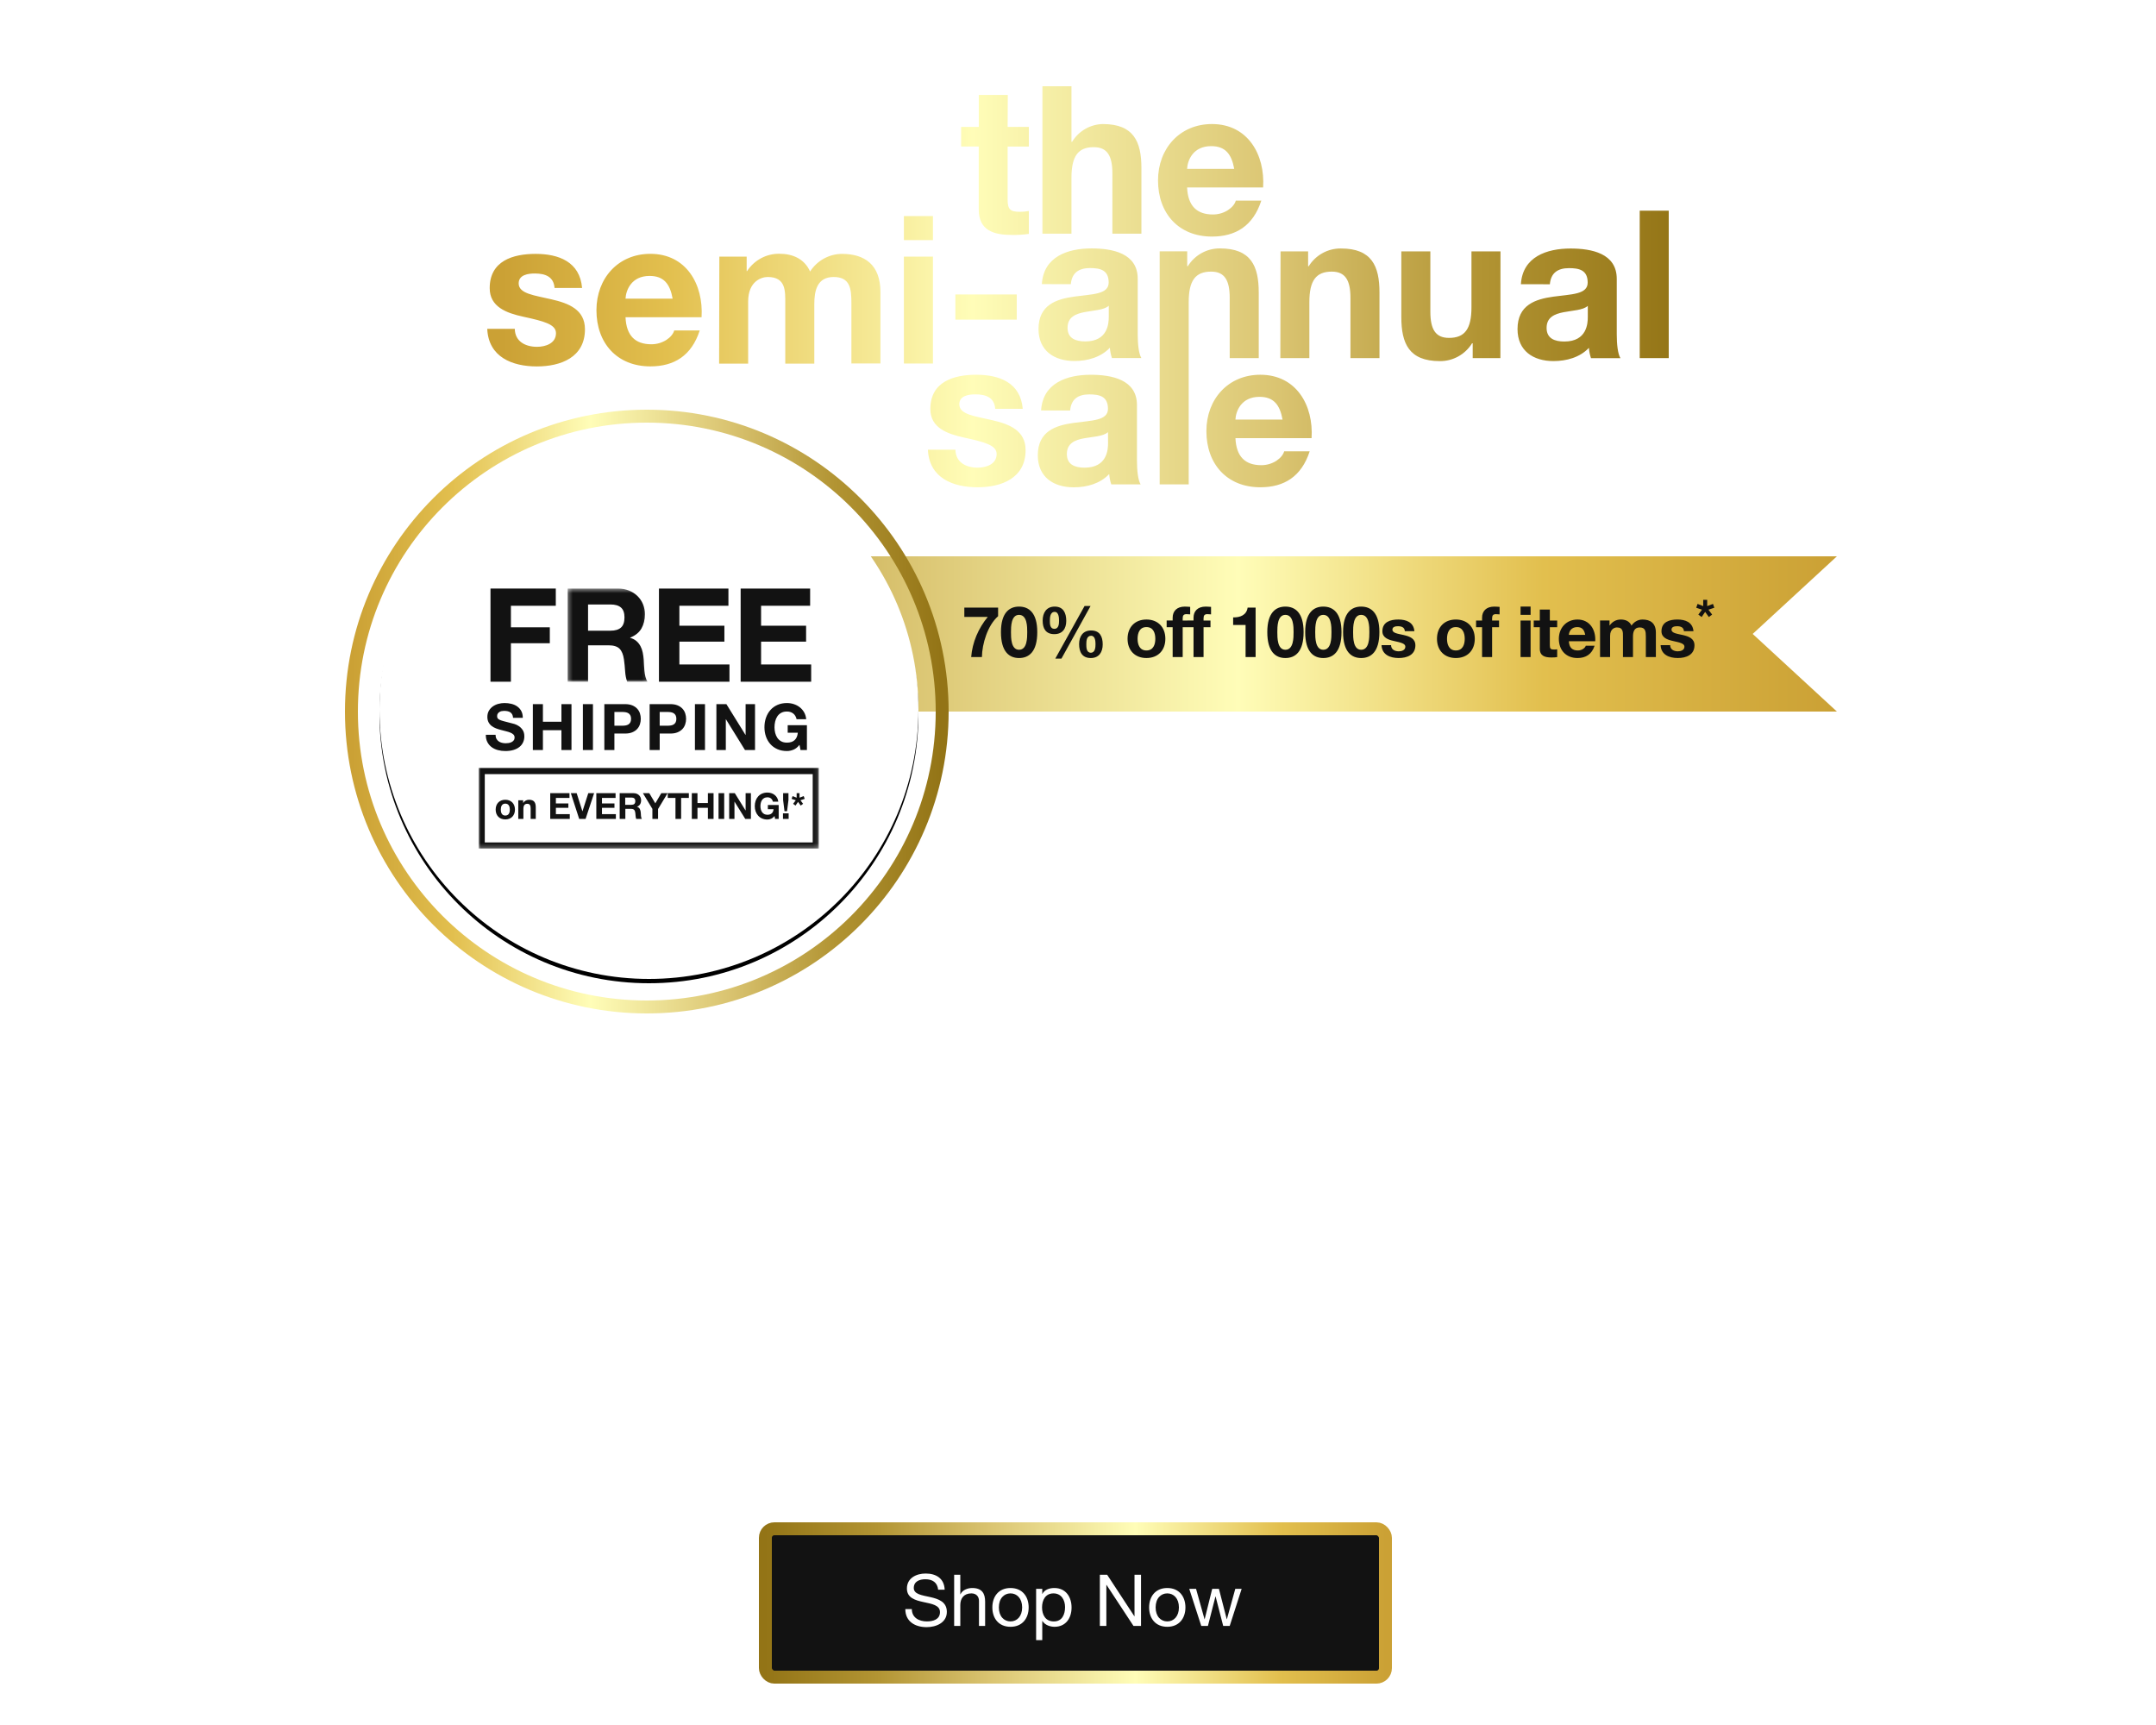 <svg xmlns="http://www.w3.org/2000/svg" xmlns:xlink="http://www.w3.org/1999/xlink" width="500" height="400" viewBox="0 0 500 400"><defs/><defs><linearGradient id="a" x1="0%" x2="100%" y1="50%" y2="50%"><stop offset="0%" stop-color="#937416"/><stop offset="7.68%" stop-color="#B29433"/><stop offset="26.208%" stop-color="#DAC471"/><stop offset="52.814%" stop-color="#FFFDB8"/><stop offset="77.088%" stop-color="#E2BF4E"/><stop offset="100%" stop-color="#CBA135"/></linearGradient><linearGradient id="b" x1="101.078%" x2="1.078%" y1="49.995%" y2="49.995%"><stop offset="0%" stop-color="#937416"/><stop offset="17%" stop-color="#B29433"/><stop offset="34%" stop-color="#DAC471"/><stop offset="60%" stop-color="#FFFDB8"/><stop offset="86%" stop-color="#E2BF4E"/><stop offset="100%" stop-color="#CBA135"/></linearGradient><linearGradient id="i" x1="100%" x2="0%" y1="50%" y2="50%"><stop offset="0%" stop-color="#937416"/><stop offset="18.016%" stop-color="#B29433"/><stop offset="36.226%" stop-color="#DAC471"/><stop offset="59.618%" stop-color="#FFFDB8"/><stop offset="83.019%" stop-color="#E2BF4E"/><stop offset="100%" stop-color="#CBA135"/></linearGradient><linearGradient id="j" x1="100%" x2="0%" y1="50%" y2="50%"><stop offset="0%" stop-color="#CBA135"/><stop offset="16.981%" stop-color="#E2BF4E"/><stop offset="40.382%" stop-color="#FFFDB8"/><stop offset="63.774%" stop-color="#DAC471"/><stop offset="81.984%" stop-color="#B29433"/><stop offset="100%" stop-color="#937416"/></linearGradient><path id="e" d="M.299.431H18.854V22.037H.299z"/><path id="g" d="M0 60.731h78.903V.431H0z"/><filter id="c" width="105.6%" height="105.6%" x="-2.8%" y="-2%" filterUnits="objectBoundingBox"><feOffset dy="1" in="SourceAlpha" result="shadowOffsetOuter1"/><feGaussianBlur in="shadowOffsetOuter1" result="shadowBlurOuter1" stdDeviation="1"/><feColorMatrix in="shadowBlurOuter1" values="0 0 0 0 0 0 0 0 0 0 0 0 0 0 0 0 0 0 0.5 0"/></filter><circle id="d" cx="62.5" cy="62.5" r="62.5"/></defs><g fill="none" fill-rule="evenodd" transform="translate(80 20)"><path fill="url(#a)" d="M0 0h294l-19.533 18L294 36H0z" transform="translate(52 109)"/><path fill="#121212" fill-rule="nonzero" d="M151.47 120.888v1.999c-2.408 2.097-3.719 6.406-3.752 9.47h-2.49c.262-3.391 1.671-6.684 3.85-9.306h-5.439V120.888h7.831zm.662 5.685c0-4.473 1.933-5.914 4.194-5.914 2.294 0 4.227 1.442 4.227 5.914 0 4.571-1.933 6.013-4.227 6.013-2.261 0-4.194-1.442-4.194-6.013zm2.326 0c0 1.294 0 4.096 1.868 4.096 1.9 0 1.9-2.802 1.9-4.096 0-1.196 0-3.998-1.9-3.998-1.868 0-1.868 2.802-1.868 3.998zm7.346-2.671c0-1.786.868-3.244 2.785-3.244 2.032 0 2.687 1.507 2.687 3.309 0 1.786-.852 3.08-2.769 3.08-2.015 0-2.703-1.343-2.703-3.146zm1.671.033c0 .704 0 1.884 1.049 1.884 1.016 0 1.081-1.18 1.081-1.868 0-.639-.049-2.064-1.016-2.064-1.049 0-1.114 1.294-1.114 2.048zm6.783 5.423c0-1.786.868-3.162 2.785-3.162 2.032 0 2.687 1.425 2.687 3.228 0 1.786-.852 3.162-2.769 3.162-2.015 0-2.703-1.425-2.703-3.228zm1.671.016c0 .704 0 1.982 1.049 1.982 1.016 0 1.081-1.278 1.081-1.966 0-.639-.049-1.966-1.016-1.966-1.049 0-1.114 1.196-1.114 1.95zm-7.192 3.342l6.783-12.189h1.393l-6.75 12.189h-1.425zm16.757-4.587c0-2.703 1.72-4.473 4.374-4.473 2.671 0 4.391 1.769 4.391 4.473 0 2.687-1.72 4.456-4.391 4.456-2.654 0-4.374-1.769-4.374-4.456zm2.326 0c0 1.343.475 2.703 2.048 2.703 1.589 0 2.064-1.36 2.064-2.703 0-1.36-.475-2.72-2.064-2.72-1.573 0-2.048 1.36-2.048 2.72zm8.133 4.227v-6.914h-1.393v-1.556h1.393v-.655c0-1.491.934-2.572 2.834-2.572.41 0 .836.049 1.229.066v1.737c-.279-.033-.557-.049-.852-.049-.623 0-.885.262-.885.967v.508h1.606v1.556h-1.606v6.914h-2.326zm4.84 0v-6.914h-1.393v-1.556h1.393v-.655c0-1.491.934-2.572 2.834-2.572.41 0 .836.049 1.229.066v1.737c-.279-.033-.557-.049-.852-.049-.623 0-.885.262-.885.967v.508h1.606v1.556h-1.606v6.914h-2.326zm14.398-11.468v11.468h-2.326v-7.438h-2.884v-1.753c1.622.033 3.113-.524 3.359-2.277h1.851zm2.71 5.685c0-4.473 1.933-5.914 4.194-5.914 2.294 0 4.227 1.442 4.227 5.914 0 4.571-1.933 6.013-4.227 6.013-2.261 0-4.194-1.442-4.194-6.013zm2.326 0c0 1.294 0 4.096 1.868 4.096 1.9 0 1.9-2.802 1.9-4.096 0-1.196 0-3.998-1.9-3.998-1.868 0-1.868 2.802-1.868 3.998zm6.462 0c0-4.473 1.933-5.914 4.194-5.914 2.294 0 4.227 1.442 4.227 5.914 0 4.571-1.933 6.013-4.227 6.013-2.261 0-4.194-1.442-4.194-6.013zm2.326 0c0 1.294 0 4.096 1.868 4.096 1.9 0 1.9-2.802 1.9-4.096 0-1.196 0-3.998-1.9-3.998-1.868 0-1.868 2.802-1.868 3.998zm6.462 0c0-4.473 1.933-5.914 4.194-5.914 2.294 0 4.227 1.442 4.227 5.914 0 4.571-1.933 6.013-4.227 6.013-2.261 0-4.194-1.442-4.194-6.013zm2.326 0c0 1.294 0 4.096 1.868 4.096 1.9 0 1.9-2.802 1.9-4.096 0-1.196 0-3.998-1.9-3.998-1.868 0-1.868 2.802-1.868 3.998zm6.593 3.031h2.212c.016 1.016.868 1.425 1.786 1.425.672 0 1.524-.262 1.524-1.081 0-.704-.967-.95-2.638-1.311-1.343-.295-2.687-.77-2.687-2.261 0-2.163 1.868-2.72 3.686-2.72 1.851 0 3.555.623 3.735 2.703h-2.212c-.066-.901-.754-1.147-1.589-1.147-.524 0-1.294.098-1.294.786 0 .836 1.311.95 2.638 1.262 1.36.311 2.687.803 2.687 2.376 0 2.228-1.933 2.949-3.867 2.949-1.966 0-3.883-.737-3.981-2.982zm12.858-1.475c0-2.703 1.72-4.473 4.374-4.473 2.671 0 4.391 1.769 4.391 4.473 0 2.687-1.72 4.456-4.391 4.456-2.654 0-4.374-1.769-4.374-4.456zm2.326 0c0 1.343.475 2.703 2.048 2.703 1.589 0 2.064-1.36 2.064-2.703 0-1.36-.475-2.72-2.064-2.72-1.573 0-2.048 1.36-2.048 2.72zm8.133 4.227v-6.914h-1.393v-1.556h1.393v-.655c0-1.491.934-2.572 2.834-2.572.41 0 .836.049 1.229.066v1.737c-.279-.033-.557-.049-.852-.049-.623 0-.885.262-.885.967v.508h1.606v1.556h-1.606v6.914h-2.326zm8.926 0v-8.47h2.326v8.47h-2.326zm2.326-11.698v1.917h-2.326v-1.917h2.326zm4.463.688v2.539h1.704v1.556h-1.704v4.194c0 .786.197.983.983.983.246 0 .475-.016.721-.066v1.819c-.393.066-.901.082-1.36.082-1.425 0-2.671-.328-2.671-2.015v-4.997h-1.409v-1.556h1.409v-2.539h2.326zm10.525 7.34h-6.111c.066 1.475.786 2.146 2.081 2.146.934 0 1.688-.573 1.835-1.098h2.048c-.655 1.999-2.048 2.851-3.965 2.851-2.671 0-4.325-1.835-4.325-4.456 0-2.539 1.753-4.473 4.325-4.473 2.884 0 4.276 2.425 4.112 5.03zm-6.111-1.475h3.785c-.213-1.18-.721-1.802-1.851-1.802-1.475 0-1.9 1.147-1.933 1.802zm7.232 5.144v-8.47h2.195v1.147h.033c.606-.868 1.491-1.376 2.589-1.376 1.065 0 2.015.393 2.474 1.409.492-.737 1.376-1.409 2.556-1.409 1.802 0 3.096.836 3.096 3.031v5.669h-2.326v-4.8c0-1.13-.098-2.064-1.425-2.064-1.311 0-1.556 1.081-1.556 2.146v4.718h-2.326v-4.751c0-.983.066-2.113-1.409-2.113-.459 0-1.573.295-1.573 1.95v4.915h-2.326zm14.047-2.752h2.212c.016 1.016.868 1.425 1.786 1.425.672 0 1.524-.262 1.524-1.081 0-.704-.967-.95-2.638-1.311-1.343-.295-2.687-.77-2.687-2.261 0-2.163 1.868-2.72 3.686-2.72 1.851 0 3.555.623 3.735 2.703h-2.212c-.066-.901-.754-1.147-1.589-1.147-.524 0-1.294.098-1.294.786 0 .836 1.311.95 2.638 1.262 1.36.311 2.687.803 2.687 2.376 0 2.228-1.933 2.949-3.867 2.949-1.966 0-3.883-.737-3.981-2.982zm10.8-10.505v1.446l1.342-.509.312.891-1.365.451.856 1.133-.763.567-.856-1.191-.81 1.191-.775-.567.856-1.133-1.342-.451.312-.891 1.307.509v-1.446h.925z"/><path fill="url(#b)" fill-rule="nonzero" d="M153.681 9.431h4.92v4.553h-4.92v12.256c0 2.298.568 2.873 2.838 2.873.699.005 1.396-.059 2.083-.19v5.312c-1.301.186-2.615.267-3.929.243-4.112 0-7.695-.974-7.695-5.892V13.979h-4.078V9.431h4.088V2.011h6.733l-.038 7.421zM161.752 0h6.733v12.879h.144c1.535-2.509 4.223-4.059 7.137-4.114 7.142 0 8.941 4.071 8.941 10.196v15.231h-6.733V20.207c0-4.071-1.183-6.082-4.329-6.082-3.602 0-5.161 2.06-5.161 7.089v12.976h-6.733V0zm33.547 23.464c.192 4.309 2.27 6.271 6.007 6.271 2.698 0 4.872-1.675 5.291-3.209h5.911c-1.89 5.843-5.911 8.331-11.447 8.331-7.695 0-12.505-5.356-12.505-13.025 0-7.421 5.084-13.069 12.505-13.069 8.325 0 12.346 7.085 11.87 14.7h-17.632zm10.927-4.309c-.616-3.447-2.083-5.268-5.343-5.268-4.256 0-5.488 3.35-5.584 5.268h10.927zM39.387 56.253c.048 2.97 2.506 4.168 5.156 4.168 1.924 0 4.396-.764 4.396-3.16 0-2.065-2.79-2.775-7.614-3.827-3.876-.847-7.758-2.264-7.758-6.617 0-6.33 5.392-7.946 10.644-7.946 5.343 0 10.264 1.821 10.783 7.903h-6.387c-.188-2.634-2.174-3.355-4.584-3.355-1.515 0-3.737.287-3.737 2.298 0 2.435 3.78 2.78 7.614 3.696 3.925.906 7.758 2.337 7.758 6.938 0 6.51-5.584 8.618-11.163 8.618-5.675 0-11.211-2.157-11.495-8.716h6.387zm25.678-2.693c.192 4.309 2.27 6.271 6.007 6.271 2.698 0 4.872-1.675 5.291-3.204h5.911c-1.89 5.843-5.911 8.331-11.447 8.331-7.695 0-12.505-5.356-12.505-13.025 0-7.425 5.06-13.074 12.505-13.074 8.325 0 12.346 7.085 11.875 14.7H65.065zm10.927-4.309c-.616-3.447-2.083-5.268-5.343-5.268-4.256 0-5.488 3.355-5.584 5.268h10.927zm10.831-9.738h6.339v3.35h.091c1.656-2.537 4.47-4.052 7.474-4.022 3.073 0 5.82 1.149 7.142 4.119 1.626-2.528 4.394-4.063 7.373-4.09 5.204 0 8.941 2.435 8.941 8.857v16.555h-6.733V50.269c0-3.306-.284-6.038-4.112-6.038-3.828 0-4.492 3.165-4.492 6.276v13.809h-6.733v-13.906c0-2.873.188-6.179-4.069-6.179-1.323 0-4.54.862-4.54 5.702v14.383h-6.733l.053-24.803zm49.538-3.832h-6.733v-5.575h6.733v5.575zm-6.733 3.832h6.733v24.774h-6.733V39.513zm11.932 8.764h14.236v5.843h-14.236v-5.843zm20.056-2.396c.38-6.369 6.007-8.277 11.495-8.277 4.872 0 10.735 1.1 10.735 7.041v12.879c0 2.25.236 4.504.851 5.507h-6.83c-.256-.774-.417-1.577-.481-2.391-2.121 2.24-5.242 3.072-8.22 3.072-4.636 0-8.325-2.347-8.325-7.421 0-5.604 4.16-6.943 8.325-7.518 4.165-.575 7.945-.487 7.945-3.257 0-2.921-1.986-3.355-4.329-3.355-2.554 0-4.208 1.057-4.449 3.739l-6.719-.019zm15.516 5.025c-1.135 1.008-3.501 1.057-5.584 1.461-2.083.404-3.973 1.149-3.973 3.642s1.924 3.16 4.117 3.16c5.247 0 5.44-4.217 5.44-5.702v-2.561zm34.783-3.087v15.226h-6.733V49.066c0-4.071-1.183-6.082-4.305-6.082-3.646 0-5.204 2.06-5.204 7.085v42.254h-6.733V38.276h6.387v3.447h.144c1.615-2.592 4.442-4.151 7.469-4.12 7.181.015 8.975 4.086 8.975 10.216zm5.06-9.529h6.387v3.447h.139c1.617-2.593 4.446-4.152 7.474-4.119 7.142 0 8.941 4.071 8.941 10.201v15.226h-6.733V49.066c0-4.071-1.183-6.082-4.329-6.082-3.641 0-5.199 2.06-5.199 7.085v12.976h-6.733l.053-24.755zm50.981 24.755h-6.421v-3.447h-.144c-1.611 2.601-4.441 4.168-7.474 4.139-7.142 0-8.936-4.071-8.936-10.225V38.291h6.733v13.984c0 4.066 1.183 6.077 4.329 6.077 3.641 0 5.204-2.055 5.204-7.085v-12.976h6.733l-.024 24.755zm4.757-17.139c.38-6.369 6.007-8.277 11.495-8.277 4.872 0 10.735 1.1 10.735 7.041v12.879c0 2.25.236 4.504.851 5.507h-6.83c-.256-.774-.417-1.577-.481-2.391-2.131 2.25-5.252 3.063-8.229 3.063-4.636 0-8.325-2.347-8.325-7.421 0-5.604 4.16-6.943 8.325-7.518 4.165-.575 7.945-.487 7.945-3.257 0-2.921-1.986-3.355-4.329-3.355-2.554 0-4.208 1.057-4.444 3.739l-6.714-.01zm15.516 5.025c-1.135 1.008-3.501 1.057-5.584 1.461-2.083.404-3.973 1.149-3.973 3.642s1.924 3.16 4.117 3.16c5.247 0 5.44-4.217 5.44-5.702v-2.561zm12.038-22.072H307v34.186h-6.733V28.859zM141.58 84.275c.043 2.97 2.506 4.168 5.151 4.168 1.924 0 4.401-.764 4.401-3.16 0-2.06-2.79-2.775-7.614-3.832-3.881-.862-7.758-2.25-7.758-6.607 0-6.33 5.392-7.946 10.644-7.946 5.343 0 10.264 1.816 10.783 7.898h-6.387c-.188-2.634-2.174-3.35-4.588-3.35-1.51 0-3.737.287-3.737 2.298 0 2.435 3.785 2.775 7.618 3.686 3.925.911 7.753 2.347 7.753 6.943 0 6.51-5.579 8.618-11.158 8.618-5.675 0-11.211-2.152-11.495-8.716h6.387zm19.863-9.095c.375-6.369 6.007-8.277 11.49-8.277 4.872 0 10.74 1.1 10.74 7.036v12.879c0 2.25.236 4.499.851 5.502h-6.81c-.256-.774-.417-1.577-.481-2.391C175.108 92.177 171.996 93 169.004 93c-4.636 0-8.325-2.347-8.325-7.421 0-5.604 4.165-6.943 8.325-7.518 4.16-.575 7.945-.487 7.945-3.257 0-2.921-1.986-3.35-4.329-3.35-2.554 0-4.208 1.052-4.444 3.735l-6.733-.01zm15.511 5.03c-1.135 1.003-3.501 1.052-5.579 1.432s-3.958 1.149-3.958 3.642 1.924 3.16 4.112 3.16c5.252 0 5.44-4.212 5.44-5.697l-.014-2.537zm29.559 1.388c.188 4.309 2.27 6.271 6.007 6.271 2.698 0 4.872-1.675 5.291-3.209h5.916c-1.895 5.843-5.916 8.331-11.447 8.331-7.695 0-12.505-5.356-12.505-13.025 0-7.421 5.06-13.069 12.505-13.069 8.33 0 12.37 7.065 11.889 14.7h-17.656zm10.922-4.309c-.616-3.447-2.083-5.268-5.348-5.268-4.256 0-5.483 3.35-5.579 5.268h10.927z"/><g transform="translate(8 82)"><use fill="#000" filter="url(#c)" xlink:href="#d"/><use fill="#FFF" xlink:href="#d"/></g><path fill="#121212" d="M33.749 116.475V138.08h4.737v-8.926h9.021v-3.692h-9.021v-4.993H48.895v-3.994z"/><g transform="translate(31 116.043)"><g transform="translate(20.341)"><mask id="f" fill="#fff"><use xlink:href="#e"/></mask><path fill="#121212" d="M10.225 10.206c1.086 0 1.901-.242 2.444-.726.543-.484.815-1.271.815-2.36 0-1.049-.272-1.811-.815-2.285-.543-.474-1.358-.711-2.444-.711H5.036v6.082h5.189zM11.914.431c.966 0 1.835.157 2.61.469.774.313 1.438.742 1.991 1.286.553.545.975 1.175 1.267 1.891.291.716.437 1.488.437 2.315 0 1.271-.267 2.371-.799 3.298-.533.928-1.403 1.634-2.61 2.118v.061c.583.162 1.066.409 1.448.741.382.333.694.727.935 1.18.241.454.417.953.528 1.498.11.545.186 1.089.226 1.634.02.344.04.746.061 1.21.02.464.055.938.105 1.422.05.484.131.943.241 1.376.111.434.276.802.498 1.105h-4.737c-.262-.686-.422-1.502-.483-2.451-.061-.948-.151-1.856-.272-2.723-.161-1.13-.503-1.957-1.026-2.481-.524-.525-1.378-.787-2.565-.787H5.036v8.442H.299V.431H11.914z" mask="url(#f)"/></g><path fill="#121212" d="M57.931.431V4.426H46.556v4.63h10.439V12.747H46.556v5.295h11.616v3.994h-16.353V.431zM76.878.431V4.426H65.504v4.63h10.439V12.747H65.504v5.295h11.616v3.994h-16.353V.431zM4.122 35.249c.129.248.299.449.513.603.213.155.463.269.75.343.287.074.584.111.891.111.208 0 .431-.017.669-.052.237-.035.46-.102.668-.202.208-.099.381-.236.519-.409.139-.174.209-.395.209-.663 0-.288-.092-.522-.275-.701-.184-.178-.424-.327-.721-.446-.297-.12-.633-.224-1.01-.314-.377-.089-.758-.188-1.144-.297-.396-.099-.783-.221-1.159-.365-.377-.144-.713-.33-1.01-.559-.297-.228-.537-.514-.72-.856-.183-.343-.275-.758-.275-1.244 0-.547.116-1.021.349-1.423.233-.402.537-.738.913-1.006.377-.268.803-.467 1.278-.596.475-.129.951-.194 1.426-.194.555 0 1.087.062 1.598.186.51.124.963.325 1.359.604.396.278.711.633.943 1.065.233.433.349.957.349 1.572H7.985c-.02-.318-.087-.581-.201-.79-.114-.209-.265-.372-.453-.492-.188-.119-.404-.204-.646-.253-.243-.05-.508-.074-.795-.074-.188 0-.377.02-.564.059-.188.04-.359.11-.512.209-.154.1-.28.223-.379.372-.099.149-.149.338-.149.567 0 .209.039.378.119.507.079.129.235.248.468.358.233.109.555.219.966.327.411.11.948.249 1.612.418.198.04.473.111.825.216.351.104.701.271 1.047.499.347.229.646.534.899.916.253.383.378.872.378 1.468 0 .487-.094.939-.282 1.356-.189.417-.468.777-.84 1.08-.371.303-.832.539-1.382.708-.55.169-1.186.253-1.909.253-.584 0-1.151-.072-1.701-.216-.55-.144-1.035-.37-1.457-.678-.421-.308-.755-.701-1.002-1.178-.247-.477-.367-1.043-.357-1.699h2.258c0 .358.064.661.193.909M14.908 27.232v4.083h4.293v-4.083h2.333v10.639H19.201v-4.589h-4.293v4.589h-2.333V27.232z"/><mask id="h" fill="#fff"><use xlink:href="#g"/></mask><path fill="#121212" d="M24.178 37.871h2.333V27.232h-2.333zM33.3 32.239c.267 0 .525-.02.772-.06.247-.04.465-.117.654-.231.188-.114.339-.276.453-.484.114-.208.171-.481.171-.819 0-.337-.057-.611-.171-.819-.114-.209-.265-.37-.453-.484-.189-.114-.406-.191-.654-.231-.248-.039-.505-.06-.772-.06h-1.813v3.189h1.813zm.639-5.007c.663 0 1.228.097 1.694.291.465.194.844.449 1.136.767.292.318.505.68.639 1.088.133.407.2.829.2 1.266 0 .427-.067.847-.2 1.259-.134.412-.347.778-.639 1.096-.292.317-.671.574-1.136.767-.466.194-1.03.29-1.694.29h-2.452v3.815h-2.333V27.232h4.784zM43.804 32.239c.267 0 .525-.02.772-.06.247-.04.465-.117.654-.231.188-.114.339-.276.453-.484.114-.208.171-.481.171-.819 0-.337-.057-.611-.171-.819-.114-.209-.265-.37-.453-.484-.189-.114-.406-.191-.654-.231-.248-.039-.505-.06-.772-.06H41.991v3.189h1.813zm.639-5.007c.663 0 1.228.097 1.694.291.465.194.844.449 1.136.767.292.318.505.68.639 1.088.133.407.2.829.2 1.266 0 .427-.067.847-.2 1.259-.134.412-.347.778-.639 1.096-.292.317-.671.574-1.136.767-.466.194-1.03.29-1.694.29H41.991v3.815h-2.333V27.232h4.784zM50.162 37.871h2.333V27.232h-2.333zM57.457 27.232l4.427 7.137h.03v-7.137h2.184v10.639h-2.333l-4.412-7.123h-.029v7.123h-2.184V27.232zM73.027 37.789c-.505.214-1.015.321-1.53.321-.812 0-1.543-.142-2.191-.425-.649-.283-1.196-.673-1.642-1.17-.446-.496-.788-1.08-1.025-1.75-.238-.671-.357-1.393-.357-2.168 0-.795.119-1.533.357-2.212.237-.681.579-1.274 1.025-1.781.446-.507.993-.904 1.642-1.192.649-.288 1.379-.432 2.191-.432.544 0 1.072.082 1.582.246s.971.405 1.382.723c.411.318.75.711 1.018 1.177.267.467.431 1.004.49 1.609h-2.229c-.139-.596-.406-1.043-.802-1.341-.396-.298-.877-.447-1.441-.447-.525 0-.971.102-1.337.306-.367.204-.664.477-.891.819-.228.343-.394.733-.498 1.17-.104.437-.156.889-.156 1.356 0 .447.052.882.156 1.304.104.422.27.802.498 1.14.228.338.525.608.891.812.367.204.812.306 1.337.306.772 0 1.369-.196 1.79-.589.421-.392.666-.961.736-1.706h-2.347v-1.744h4.457v5.752h-1.485l-.237-1.207c-.416.537-.877.911-1.382 1.125" mask="url(#h)"/><path stroke="#121212" stroke-width="1.429" d="M.71 60.019H78.193v-17.267H.71z" mask="url(#h)"/></g><path fill="#121212" fill-rule="nonzero" d="M34.95 167.736c0-1.38.878-2.284 2.233-2.284 1.363 0 2.241.903 2.241 2.284 0 1.372-.878 2.275-2.241 2.275-1.355 0-2.233-.903-2.233-2.275zm1.188 0c0 .686.243 1.38 1.045 1.38.811 0 1.054-.694 1.054-1.38 0-.694-.243-1.389-1.054-1.389-.803 0-1.045.694-1.045 1.389zm4.056 2.158v-4.325h1.129v.602h.025c.301-.485.82-.719 1.321-.719 1.263 0 1.581.711 1.581 1.782v2.66h-1.188v-2.443c0-.711-.209-1.062-.761-1.062-.644 0-.92.36-.92 1.238v2.267h-1.188zm7.41 0v-5.972h4.466v1.104h-3.153v1.28h2.894v1.021h-2.894v1.464h3.22v1.104h-4.533zm10.178-5.972l-1.982 5.972h-1.48l-1.94-5.972h1.355l1.33 4.199h.017l1.346-4.199h1.355zm.51 5.972v-5.972h4.466v1.104h-3.153v1.28h2.894v1.021h-2.894v1.464h3.22v1.104h-4.533zm5.419 0v-5.972h3.22c1.07 0 1.748.744 1.748 1.648 0 .703-.284 1.23-.945 1.497v.017c.644.167.828.795.87 1.397.025.376.017 1.079.251 1.414h-1.313c-.159-.376-.142-.954-.209-1.43-.092-.627-.335-.903-.995-.903h-1.313v2.334h-1.313zm1.28-4.952v1.681h1.438c.585 0 .903-.251.903-.853 0-.577-.318-.828-.903-.828h-1.438zm6.306 4.952v-2.325l-2.2-3.647h1.48l1.397 2.359 1.388-2.359h1.464l-2.216 3.681v2.292h-1.313zm5.352 0v-4.868h-1.79v-1.104h4.892v1.104h-1.79v4.868h-1.313zm3.789 0v-5.972h1.313v2.292h2.417v-2.292h1.313v5.972h-1.313v-2.576h-2.417v2.576h-1.313zm6.197 0v-5.972h1.313v5.972H86.635zm2.467 0v-5.972h1.305l2.492 4.007h.017v-4.007h1.229v5.972h-1.313l-2.484-3.998h-.017v3.998h-1.229zm10.646 0l-.134-.678c-.46.594-1.062.82-1.639.82-1.848 0-2.935-1.38-2.935-3.103 0-1.773 1.087-3.154 2.935-3.154 1.221 0 2.375.753 2.517 2.108h-1.254c-.151-.661-.644-1.004-1.263-1.004-1.179 0-1.622 1.004-1.622 2.049 0 .995.443 1.999 1.622 1.999.853 0 1.346-.46 1.422-1.288h-1.321v-.979h2.509v3.229h-.836zm3.103-5.972v1.606l-.326 2.576h-.594l-.318-2.576v-1.606h1.238zm-1.271 5.972v-1.288h1.313v1.288h-1.313zm3.839-5.972v1.046l.97-.368.226.644-.987.326.619.82-.552.41-.619-.862-.585.862-.56-.41.619-.82-.97-.326.226-.644.945.368v-1.046h.669z"/><circle cx="70" cy="145" r="68.5" stroke="url(#i)" stroke-width="3"/><g transform="translate(96 333)"><rect width="143.8" height="34.406" x="1.5" y="1.5" fill="#121212" stroke="url(#j)" stroke-width="3" rx="2.1"/><path fill="#FFF" fill-rule="nonzero" d="M43.081 15.632h-1.51c-.185-1.696-1.325-2.427-2.97-2.427-1.342 0-2.684.482-2.684 2.028 0 1.463 1.913 1.679 3.842 2.111 1.913.432 3.825 1.097 3.825 3.425 0 2.527-2.5 3.541-4.681 3.541-2.684 0-4.949-1.297-4.949-4.189H35.464c0 1.995 1.678 2.86 3.49 2.86 1.443 0 3.037-.449 3.037-2.161 0-1.629-1.913-1.912-3.825-2.328-1.913-.416-3.842-.964-3.842-3.142 0-2.411 2.164-3.475 4.345-3.475 2.449 0 4.312 1.147 4.412 3.757zm2.198 8.396v-11.87h1.426v4.539h.034c.47-1.031 1.694-1.463 2.735-1.463 2.282 0 2.986 1.297 2.986 3.142v5.652h-1.426v-5.819c0-1.047-.671-1.729-1.762-1.729-1.728 0-2.567 1.147-2.567 2.693v4.854h-1.426zm8.858-4.289c0-2.527 1.46-4.505 4.211-4.505s4.211 1.978 4.211 4.505c0 2.51-1.46 4.489-4.211 4.489-2.751 0-4.211-1.978-4.211-4.489zm1.51 0c0 2.078 1.208 3.242 2.701 3.242 1.493 0 2.701-1.164 2.701-3.242 0-2.095-1.208-3.259-2.701-3.259-1.493 0-2.701 1.164-2.701 3.259zm15.351-.083c0-1.613-.839-3.175-2.684-3.175-1.913 0-2.651 1.629-2.651 3.242 0 1.696.772 3.259 2.735 3.259 1.946 0 2.6-1.646 2.6-3.325zm-6.711 7.664V15.433h1.426v1.164h.034c.47-.948 1.577-1.363 2.768-1.363 2.668 0 3.993 2.095 3.993 4.522 0 2.427-1.309 4.472-3.959 4.472-.889 0-2.164-.333-2.802-1.347h-.034v4.439h-1.426zm14.781-3.292v-11.87h1.694L87.07 21.784h.034v-9.626h1.51v11.87h-1.745L80.611 14.502h-.034v9.526H79.068zm11.425-4.289c0-2.527 1.46-4.505 4.211-4.505 2.751 0 4.211 1.978 4.211 4.505 0 2.51-1.46 4.489-4.211 4.489s-4.211-1.978-4.211-4.489zm1.51 0c0 2.078 1.208 3.242 2.701 3.242 1.493 0 2.701-1.164 2.701-3.242 0-2.095-1.208-3.259-2.701-3.259-1.493 0-2.701 1.164-2.701 3.259zm19.948-4.306l-2.768 8.595h-1.51L105.911 17.195h-.034l-1.745 6.833h-1.544l-2.785-8.595h1.577l1.963 7.032h.034l1.745-7.032h1.56l1.812 7.032h.034l1.946-7.032h1.476z"/></g></g></svg>